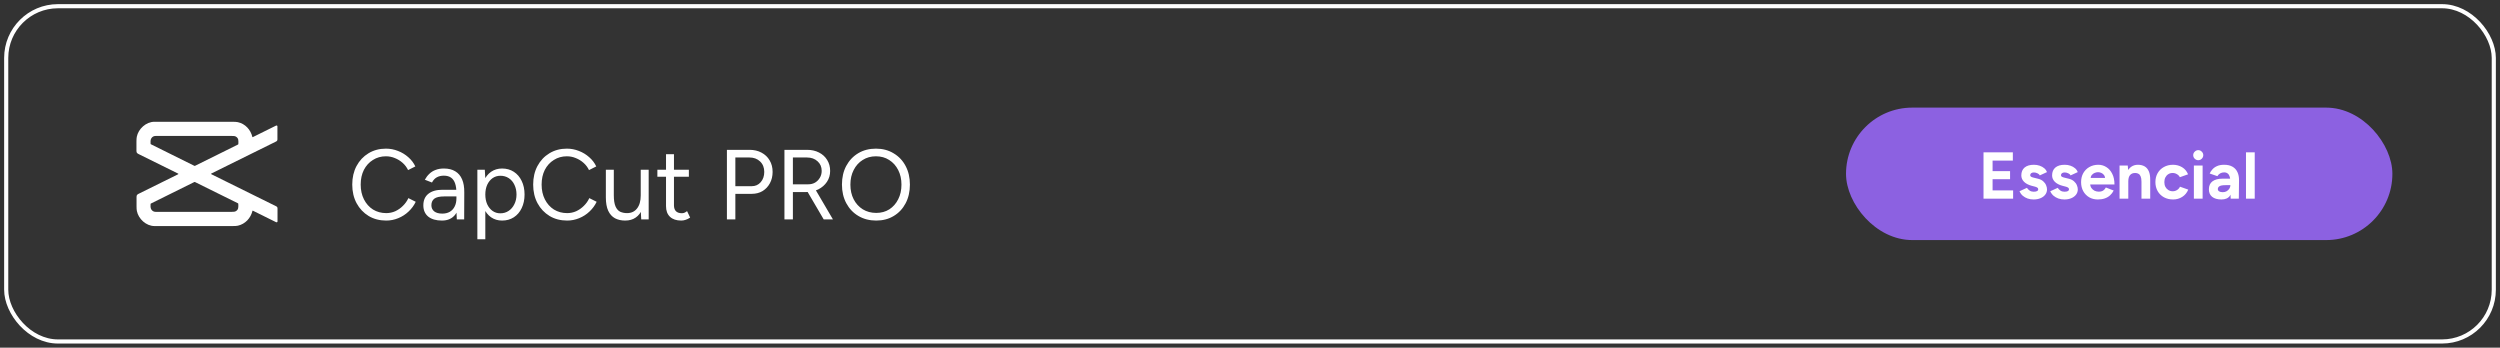 <?xml version="1.0" encoding="UTF-8"?> <svg xmlns="http://www.w3.org/2000/svg" width="302" height="42" viewBox="0 0 302 42" fill="none"><rect x="0" y="0" width="302" height="42" fill="#333333" stroke="none"/><rect x="0.75" y="0.75" width="300.5" height="40.5" rx="6.25" stroke="white" stroke-width="0.5"></rect><path d="M25.491 21.011C25.491 21.025 25.509 21.04 25.538 21.05C28.003 22.265 30.6 23.554 33.362 24.919C33.488 24.98 33.524 25.055 33.524 25.202C33.524 25.793 33.524 26.309 33.524 26.749C33.524 26.86 33.413 26.868 33.337 26.832C32.336 26.345 31.411 25.879 30.553 25.453C30.532 25.438 30.507 25.453 30.496 25.471V25.478C30.288 26.348 29.628 27.061 28.742 27.262C28.598 27.297 28.376 27.308 28.082 27.308C24.641 27.308 21.502 27.308 18.665 27.308C17.66 27.308 16.724 26.448 16.534 25.488C16.505 25.345 16.494 25.155 16.494 24.922C16.494 24.235 16.494 23.855 16.494 23.787C16.487 23.529 16.613 23.475 16.853 23.357C19.048 22.268 20.595 21.505 21.499 21.061C21.535 21.043 21.549 21.025 21.549 21.011C21.549 20.997 21.531 20.975 21.499 20.961C20.591 20.513 19.048 19.753 16.853 18.665C16.609 18.546 16.476 18.489 16.483 18.231C16.483 18.163 16.491 17.783 16.483 17.096C16.483 16.859 16.498 16.677 16.523 16.53C16.709 15.566 17.649 14.71 18.654 14.71C21.491 14.71 24.634 14.71 28.071 14.71C28.361 14.71 28.587 14.728 28.731 14.757C29.621 14.95 30.281 15.666 30.485 16.54C30.492 16.562 30.514 16.576 30.535 16.569C30.535 16.569 30.543 16.569 30.543 16.562C31.404 16.132 32.333 15.674 33.327 15.183C33.409 15.143 33.513 15.154 33.513 15.265C33.513 15.706 33.513 16.222 33.513 16.813C33.513 16.956 33.477 17.031 33.348 17.096C30.6 18.46 27.988 19.75 25.524 20.964C25.506 20.982 25.491 21 25.491 21.011ZM28.792 17.404C28.81 16.995 28.839 16.698 28.487 16.497C28.39 16.44 28.225 16.415 27.981 16.422C27.963 16.422 24.91 16.422 18.812 16.422C18.575 16.422 18.392 16.519 18.273 16.72C18.162 16.899 18.177 17.182 18.191 17.375C18.191 17.396 18.209 17.414 18.227 17.425L23.475 20.029C23.504 20.044 23.536 20.044 23.565 20.029L28.756 17.457C28.778 17.443 28.792 17.425 28.792 17.404ZM28.785 24.614C28.785 24.593 28.77 24.575 28.756 24.564L23.558 21.992C23.529 21.978 23.497 21.978 23.468 21.992L18.227 24.589C18.209 24.604 18.191 24.618 18.191 24.64C18.173 24.826 18.162 25.116 18.273 25.295C18.399 25.496 18.578 25.592 18.812 25.592C24.903 25.592 27.96 25.592 27.97 25.592C28.207 25.599 28.379 25.574 28.476 25.517C28.831 25.324 28.803 25.016 28.785 24.614Z" fill="white"></path><path d="M46.656 26.644C45.856 26.644 45.148 26.46 44.532 26.092C43.916 25.716 43.432 25.204 43.08 24.556C42.728 23.9 42.552 23.148 42.552 22.3C42.552 21.452 42.724 20.704 43.068 20.056C43.42 19.4 43.9 18.888 44.508 18.52C45.124 18.144 45.828 17.956 46.62 17.956C47.124 17.956 47.608 18.048 48.072 18.232C48.536 18.408 48.952 18.66 49.32 18.988C49.688 19.308 49.972 19.68 50.172 20.104L49.296 20.548C49.136 20.212 48.916 19.92 48.636 19.672C48.356 19.424 48.044 19.232 47.7 19.096C47.356 18.952 46.996 18.88 46.62 18.88C46.036 18.88 45.512 19.028 45.048 19.324C44.584 19.612 44.22 20.012 43.956 20.524C43.7 21.036 43.572 21.628 43.572 22.3C43.572 22.972 43.704 23.568 43.968 24.088C44.232 24.608 44.596 25.016 45.06 25.312C45.532 25.6 46.064 25.744 46.656 25.744C47.04 25.744 47.404 25.668 47.748 25.516C48.092 25.356 48.4 25.14 48.672 24.868C48.952 24.596 49.172 24.284 49.332 23.932L50.22 24.376C50.012 24.816 49.724 25.208 49.356 25.552C48.996 25.896 48.58 26.164 48.108 26.356C47.644 26.548 47.16 26.644 46.656 26.644ZM55.184 26.5L55.136 25.516V23.332C55.136 22.86 55.084 22.472 54.98 22.168C54.876 21.856 54.712 21.62 54.488 21.46C54.264 21.3 53.972 21.22 53.612 21.22C53.284 21.22 53 21.288 52.76 21.424C52.528 21.552 52.336 21.76 52.184 22.048L51.32 21.712C51.472 21.432 51.656 21.192 51.872 20.992C52.088 20.784 52.34 20.628 52.628 20.524C52.916 20.412 53.244 20.356 53.612 20.356C54.172 20.356 54.632 20.468 54.992 20.692C55.36 20.908 55.636 21.232 55.82 21.664C56.004 22.088 56.092 22.616 56.084 23.248L56.072 26.5H55.184ZM53.384 26.644C52.68 26.644 52.128 26.484 51.728 26.164C51.336 25.836 51.14 25.384 51.14 24.808C51.14 24.2 51.34 23.736 51.74 23.416C52.148 23.088 52.716 22.924 53.444 22.924H55.16V23.728H53.66C53.1 23.728 52.7 23.82 52.46 24.004C52.228 24.188 52.112 24.452 52.112 24.796C52.112 25.108 52.228 25.356 52.46 25.54C52.692 25.716 53.016 25.804 53.432 25.804C53.776 25.804 54.076 25.732 54.332 25.588C54.588 25.436 54.784 25.224 54.92 24.952C55.064 24.672 55.136 24.344 55.136 23.968H55.544C55.544 24.784 55.36 25.436 54.992 25.924C54.624 26.404 54.088 26.644 53.384 26.644ZM57.666 28.9V20.5H58.566L58.626 21.604V28.9H57.666ZM60.654 26.644C60.15 26.644 59.706 26.512 59.322 26.248C58.946 25.984 58.654 25.616 58.446 25.144C58.238 24.664 58.134 24.116 58.134 23.5C58.134 22.876 58.238 22.328 58.446 21.856C58.654 21.384 58.946 21.016 59.322 20.752C59.706 20.488 60.15 20.356 60.654 20.356C61.19 20.356 61.662 20.488 62.07 20.752C62.478 21.016 62.794 21.384 63.018 21.856C63.25 22.328 63.366 22.876 63.366 23.5C63.366 24.116 63.25 24.664 63.018 25.144C62.794 25.616 62.478 25.984 62.07 26.248C61.662 26.512 61.19 26.644 60.654 26.644ZM60.438 25.768C60.814 25.768 61.146 25.672 61.434 25.48C61.73 25.288 61.962 25.02 62.13 24.676C62.306 24.332 62.394 23.94 62.394 23.5C62.394 23.06 62.31 22.668 62.142 22.324C61.982 21.98 61.754 21.712 61.458 21.52C61.162 21.328 60.826 21.232 60.45 21.232C60.098 21.232 59.782 21.328 59.502 21.52C59.23 21.712 59.014 21.98 58.854 22.324C58.702 22.668 58.626 23.06 58.626 23.5C58.626 23.94 58.702 24.332 58.854 24.676C59.014 25.02 59.23 25.288 59.502 25.48C59.774 25.672 60.086 25.768 60.438 25.768ZM68.511 26.644C67.712 26.644 67.004 26.46 66.388 26.092C65.772 25.716 65.287 25.204 64.936 24.556C64.584 23.9 64.407 23.148 64.407 22.3C64.407 21.452 64.579 20.704 64.924 20.056C65.275 19.4 65.755 18.888 66.364 18.52C66.98 18.144 67.683 17.956 68.475 17.956C68.98 17.956 69.463 18.048 69.927 18.232C70.391 18.408 70.808 18.66 71.175 18.988C71.543 19.308 71.828 19.68 72.028 20.104L71.151 20.548C70.992 20.212 70.772 19.92 70.492 19.672C70.212 19.424 69.9 19.232 69.555 19.096C69.212 18.952 68.852 18.88 68.475 18.88C67.891 18.88 67.368 19.028 66.903 19.324C66.439 19.612 66.076 20.012 65.811 20.524C65.555 21.036 65.427 21.628 65.427 22.3C65.427 22.972 65.559 23.568 65.823 24.088C66.088 24.608 66.451 25.016 66.915 25.312C67.388 25.6 67.919 25.744 68.511 25.744C68.895 25.744 69.26 25.668 69.603 25.516C69.948 25.356 70.255 25.14 70.528 24.868C70.808 24.596 71.028 24.284 71.188 23.932L72.076 24.376C71.868 24.816 71.579 25.208 71.212 25.552C70.852 25.896 70.436 26.164 69.963 26.356C69.499 26.548 69.016 26.644 68.511 26.644ZM77.46 26.5L77.4 25.396V20.5H78.36V26.5H77.46ZM73.188 23.572V20.5H74.148V23.572H73.188ZM74.148 23.572C74.148 24.164 74.216 24.616 74.352 24.928C74.488 25.24 74.676 25.456 74.916 25.576C75.164 25.688 75.44 25.744 75.744 25.744C76.264 25.744 76.668 25.556 76.956 25.18C77.252 24.804 77.4 24.28 77.4 23.608H77.868C77.868 24.24 77.776 24.784 77.592 25.24C77.408 25.696 77.14 26.044 76.788 26.284C76.444 26.524 76.02 26.644 75.516 26.644C75.052 26.644 74.644 26.552 74.292 26.368C73.94 26.176 73.668 25.876 73.476 25.468C73.284 25.052 73.188 24.516 73.188 23.86V23.572H74.148ZM82.291 26.644C81.707 26.644 81.255 26.492 80.935 26.188C80.615 25.884 80.455 25.456 80.455 24.904V18.628H81.415V24.808C81.415 25.112 81.495 25.348 81.655 25.516C81.823 25.676 82.055 25.756 82.351 25.756C82.447 25.756 82.539 25.744 82.627 25.72C82.723 25.688 82.847 25.616 82.999 25.504L83.371 26.284C83.163 26.42 82.975 26.512 82.807 26.56C82.639 26.616 82.467 26.644 82.291 26.644ZM79.411 21.352V20.5H83.215V21.352H79.411ZM87.811 26.5V18.1H90.547C91.091 18.1 91.571 18.212 91.987 18.436C92.411 18.66 92.739 18.972 92.971 19.372C93.211 19.772 93.331 20.236 93.331 20.764C93.331 21.276 93.223 21.732 93.007 22.132C92.791 22.532 92.495 22.848 92.119 23.08C91.743 23.304 91.307 23.416 90.811 23.416H88.831V26.5H87.811ZM88.831 22.492H90.811C91.251 22.492 91.611 22.332 91.891 22.012C92.179 21.684 92.323 21.268 92.323 20.764C92.323 20.244 92.155 19.824 91.819 19.504C91.483 19.184 91.055 19.024 90.535 19.024H88.831V22.492ZM94.76 26.5V18.1H97.496C98.04 18.1 98.52 18.208 98.936 18.424C99.361 18.64 99.689 18.94 99.921 19.324C100.161 19.708 100.281 20.148 100.281 20.644C100.281 21.14 100.153 21.58 99.897 21.964C99.641 22.348 99.293 22.652 98.853 22.876C98.412 23.092 97.916 23.2 97.365 23.2H95.781V26.5H94.76ZM99.501 26.5L97.484 23.056L98.288 22.528L100.617 26.5H99.501ZM95.781 22.264H97.641C97.945 22.264 98.216 22.196 98.457 22.06C98.697 21.916 98.888 21.724 99.032 21.484C99.184 21.236 99.26 20.956 99.26 20.644C99.26 20.164 99.093 19.776 98.757 19.48C98.428 19.176 98.001 19.024 97.472 19.024H95.781V22.264ZM105.848 26.644C105.04 26.644 104.324 26.46 103.7 26.092C103.076 25.724 102.588 25.212 102.236 24.556C101.884 23.9 101.708 23.148 101.708 22.3C101.708 21.444 101.88 20.692 102.224 20.044C102.576 19.388 103.06 18.876 103.676 18.508C104.292 18.14 105.004 17.956 105.812 17.956C106.62 17.956 107.332 18.144 107.948 18.52C108.572 18.888 109.056 19.4 109.4 20.056C109.744 20.704 109.916 21.452 109.916 22.3C109.916 23.148 109.744 23.9 109.4 24.556C109.056 25.212 108.576 25.724 107.96 26.092C107.352 26.46 106.648 26.644 105.848 26.644ZM105.848 25.72C106.448 25.72 106.976 25.576 107.432 25.288C107.888 24.992 108.244 24.588 108.5 24.076C108.764 23.564 108.896 22.972 108.896 22.3C108.896 21.636 108.764 21.048 108.5 20.536C108.236 20.016 107.872 19.612 107.408 19.324C106.952 19.028 106.42 18.88 105.812 18.88C105.212 18.88 104.68 19.028 104.216 19.324C103.752 19.612 103.388 20.016 103.124 20.536C102.86 21.048 102.728 21.636 102.728 22.3C102.728 22.972 102.86 23.564 103.124 24.076C103.388 24.588 103.756 24.992 104.228 25.288C104.7 25.576 105.24 25.72 105.848 25.72Z" fill="white"></path><rect x="223" y="13" width="66" height="16" rx="8" fill="#8C61E1"></rect><path d="M239.608 24V18.4H243.152V19.4H240.704V20.672H242.816V21.648H240.704V23H243.184V24H239.608ZM245.663 24.096C245.407 24.096 245.167 24.059 244.943 23.984C244.719 23.904 244.522 23.792 244.351 23.648C244.18 23.499 244.047 23.317 243.951 23.104L244.855 22.688C244.935 22.816 245.044 22.928 245.183 23.024C245.322 23.115 245.482 23.16 245.663 23.16C245.839 23.16 245.975 23.136 246.071 23.088C246.167 23.035 246.215 22.96 246.215 22.864C246.215 22.768 246.175 22.699 246.095 22.656C246.02 22.608 245.916 22.568 245.783 22.536L245.415 22.44C245.031 22.339 244.727 22.179 244.503 21.96C244.284 21.736 244.175 21.48 244.175 21.192C244.175 20.781 244.306 20.464 244.567 20.24C244.834 20.016 245.21 19.904 245.695 19.904C245.946 19.904 246.178 19.941 246.391 20.016C246.61 20.091 246.796 20.195 246.951 20.328C247.106 20.461 247.212 20.616 247.271 20.792L246.399 21.192C246.362 21.085 246.271 21 246.127 20.936C245.983 20.867 245.839 20.832 245.695 20.832C245.551 20.832 245.439 20.864 245.359 20.928C245.284 20.987 245.247 21.069 245.247 21.176C245.247 21.245 245.284 21.304 245.359 21.352C245.434 21.395 245.54 21.432 245.679 21.464L246.199 21.592C246.46 21.656 246.668 21.76 246.823 21.904C246.983 22.043 247.098 22.2 247.167 22.376C247.242 22.547 247.279 22.715 247.279 22.88C247.279 23.12 247.207 23.333 247.063 23.52C246.924 23.701 246.732 23.843 246.487 23.944C246.247 24.045 245.972 24.096 245.663 24.096ZM249.382 24.096C249.126 24.096 248.886 24.059 248.662 23.984C248.438 23.904 248.24 23.792 248.07 23.648C247.899 23.499 247.766 23.317 247.67 23.104L248.574 22.688C248.654 22.816 248.763 22.928 248.902 23.024C249.04 23.115 249.2 23.16 249.382 23.16C249.558 23.16 249.694 23.136 249.79 23.088C249.886 23.035 249.934 22.96 249.934 22.864C249.934 22.768 249.894 22.699 249.814 22.656C249.739 22.608 249.635 22.568 249.502 22.536L249.134 22.44C248.75 22.339 248.446 22.179 248.222 21.96C248.003 21.736 247.894 21.48 247.894 21.192C247.894 20.781 248.024 20.464 248.286 20.24C248.552 20.016 248.928 19.904 249.414 19.904C249.664 19.904 249.896 19.941 250.11 20.016C250.328 20.091 250.515 20.195 250.67 20.328C250.824 20.461 250.931 20.616 250.99 20.792L250.118 21.192C250.08 21.085 249.99 21 249.846 20.936C249.702 20.867 249.558 20.832 249.414 20.832C249.27 20.832 249.158 20.864 249.078 20.928C249.003 20.987 248.966 21.069 248.966 21.176C248.966 21.245 249.003 21.304 249.078 21.352C249.152 21.395 249.259 21.432 249.398 21.464L249.918 21.592C250.179 21.656 250.387 21.76 250.542 21.904C250.702 22.043 250.816 22.2 250.886 22.376C250.96 22.547 250.998 22.715 250.998 22.88C250.998 23.12 250.926 23.333 250.782 23.52C250.643 23.701 250.451 23.843 250.206 23.944C249.966 24.045 249.691 24.096 249.382 24.096ZM253.42 24.096C253.026 24.096 252.676 24.008 252.372 23.832C252.068 23.651 251.828 23.403 251.652 23.088C251.482 22.773 251.396 22.411 251.396 22C251.396 21.589 251.484 21.227 251.66 20.912C251.842 20.597 252.087 20.352 252.396 20.176C252.711 19.995 253.071 19.904 253.476 19.904C253.828 19.904 254.151 19.997 254.444 20.184C254.743 20.365 254.98 20.635 255.156 20.992C255.338 21.344 255.428 21.773 255.428 22.28H252.396L252.492 22.184C252.492 22.381 252.54 22.555 252.636 22.704C252.738 22.848 252.866 22.96 253.02 23.04C253.18 23.115 253.351 23.152 253.532 23.152C253.751 23.152 253.93 23.107 254.068 23.016C254.207 22.92 254.314 22.797 254.388 22.648L255.332 23.016C255.22 23.24 255.074 23.435 254.892 23.6C254.716 23.76 254.506 23.883 254.26 23.968C254.015 24.053 253.735 24.096 253.42 24.096ZM252.548 21.592L252.452 21.496H254.38L254.292 21.592C254.292 21.4 254.247 21.248 254.156 21.136C254.066 21.019 253.954 20.933 253.82 20.88C253.692 20.827 253.567 20.8 253.444 20.8C253.322 20.8 253.191 20.827 253.052 20.88C252.914 20.933 252.794 21.019 252.692 21.136C252.596 21.248 252.548 21.4 252.548 21.592ZM256.042 24V20H257.034L257.098 20.736V24H256.042ZM258.69 24V21.952H259.746V24H258.69ZM258.69 21.952C258.69 21.68 258.658 21.469 258.594 21.32C258.535 21.171 258.45 21.064 258.338 21C258.226 20.931 258.095 20.896 257.946 20.896C257.674 20.891 257.463 20.973 257.314 21.144C257.17 21.315 257.098 21.568 257.098 21.904H256.746C256.746 21.477 256.807 21.117 256.93 20.824C257.058 20.525 257.234 20.299 257.458 20.144C257.687 19.984 257.954 19.904 258.258 19.904C258.573 19.904 258.842 19.968 259.066 20.096C259.29 20.224 259.461 20.424 259.578 20.696C259.695 20.963 259.751 21.309 259.746 21.736V21.952H258.69ZM262.517 24.096C262.101 24.096 261.73 24.008 261.405 23.832C261.079 23.651 260.826 23.403 260.645 23.088C260.463 22.768 260.373 22.405 260.373 22C260.373 21.589 260.463 21.227 260.645 20.912C260.826 20.597 261.077 20.352 261.397 20.176C261.717 19.995 262.085 19.904 262.501 19.904C262.901 19.904 263.266 20.003 263.597 20.2C263.927 20.397 264.167 20.683 264.317 21.056L263.325 21.408C263.25 21.253 263.133 21.131 262.973 21.04C262.818 20.944 262.645 20.896 262.453 20.896C262.255 20.896 262.082 20.944 261.933 21.04C261.783 21.131 261.666 21.259 261.581 21.424C261.495 21.589 261.453 21.781 261.453 22C261.453 22.219 261.495 22.411 261.581 22.576C261.666 22.736 261.786 22.864 261.941 22.96C262.095 23.056 262.271 23.104 262.469 23.104C262.661 23.104 262.834 23.053 262.989 22.952C263.149 22.851 263.266 22.717 263.341 22.552L264.341 22.904C264.186 23.283 263.943 23.576 263.613 23.784C263.287 23.992 262.922 24.096 262.517 24.096ZM265.02 24V20H266.076V24H265.02ZM265.548 19.352C265.388 19.352 265.247 19.293 265.124 19.176C265.001 19.053 264.94 18.909 264.94 18.744C264.94 18.579 265.001 18.437 265.124 18.32C265.247 18.197 265.388 18.136 265.548 18.136C265.713 18.136 265.855 18.197 265.972 18.32C266.095 18.437 266.156 18.579 266.156 18.744C266.156 18.909 266.095 19.053 265.972 19.176C265.855 19.293 265.713 19.352 265.548 19.352ZM269.466 24L269.434 23.192V21.976C269.434 21.736 269.407 21.531 269.354 21.36C269.306 21.189 269.226 21.059 269.114 20.968C269.007 20.872 268.86 20.824 268.674 20.824C268.503 20.824 268.348 20.861 268.21 20.936C268.071 21.011 267.954 21.125 267.858 21.28L266.93 20.96C267.004 20.789 267.114 20.624 267.258 20.464C267.402 20.299 267.588 20.165 267.818 20.064C268.052 19.957 268.338 19.904 268.674 19.904C269.079 19.904 269.415 19.981 269.682 20.136C269.954 20.291 270.154 20.509 270.282 20.792C270.415 21.069 270.479 21.4 270.474 21.784L270.45 24H269.466ZM268.346 24.096C267.866 24.096 267.492 23.989 267.226 23.776C266.964 23.563 266.834 23.261 266.834 22.872C266.834 22.445 266.975 22.125 267.258 21.912C267.546 21.693 267.948 21.584 268.466 21.584H269.482V22.368H268.834C268.487 22.368 268.247 22.411 268.114 22.496C267.98 22.576 267.914 22.691 267.914 22.84C267.914 22.957 267.967 23.051 268.074 23.12C268.18 23.184 268.33 23.216 268.522 23.216C268.698 23.216 268.852 23.176 268.986 23.096C269.124 23.011 269.234 22.904 269.314 22.776C269.394 22.643 269.434 22.507 269.434 22.368H269.69C269.69 22.912 269.586 23.336 269.378 23.64C269.175 23.944 268.831 24.096 268.346 24.096ZM271.315 24V18.4H272.371V24H271.315Z" fill="white"></path></svg> 